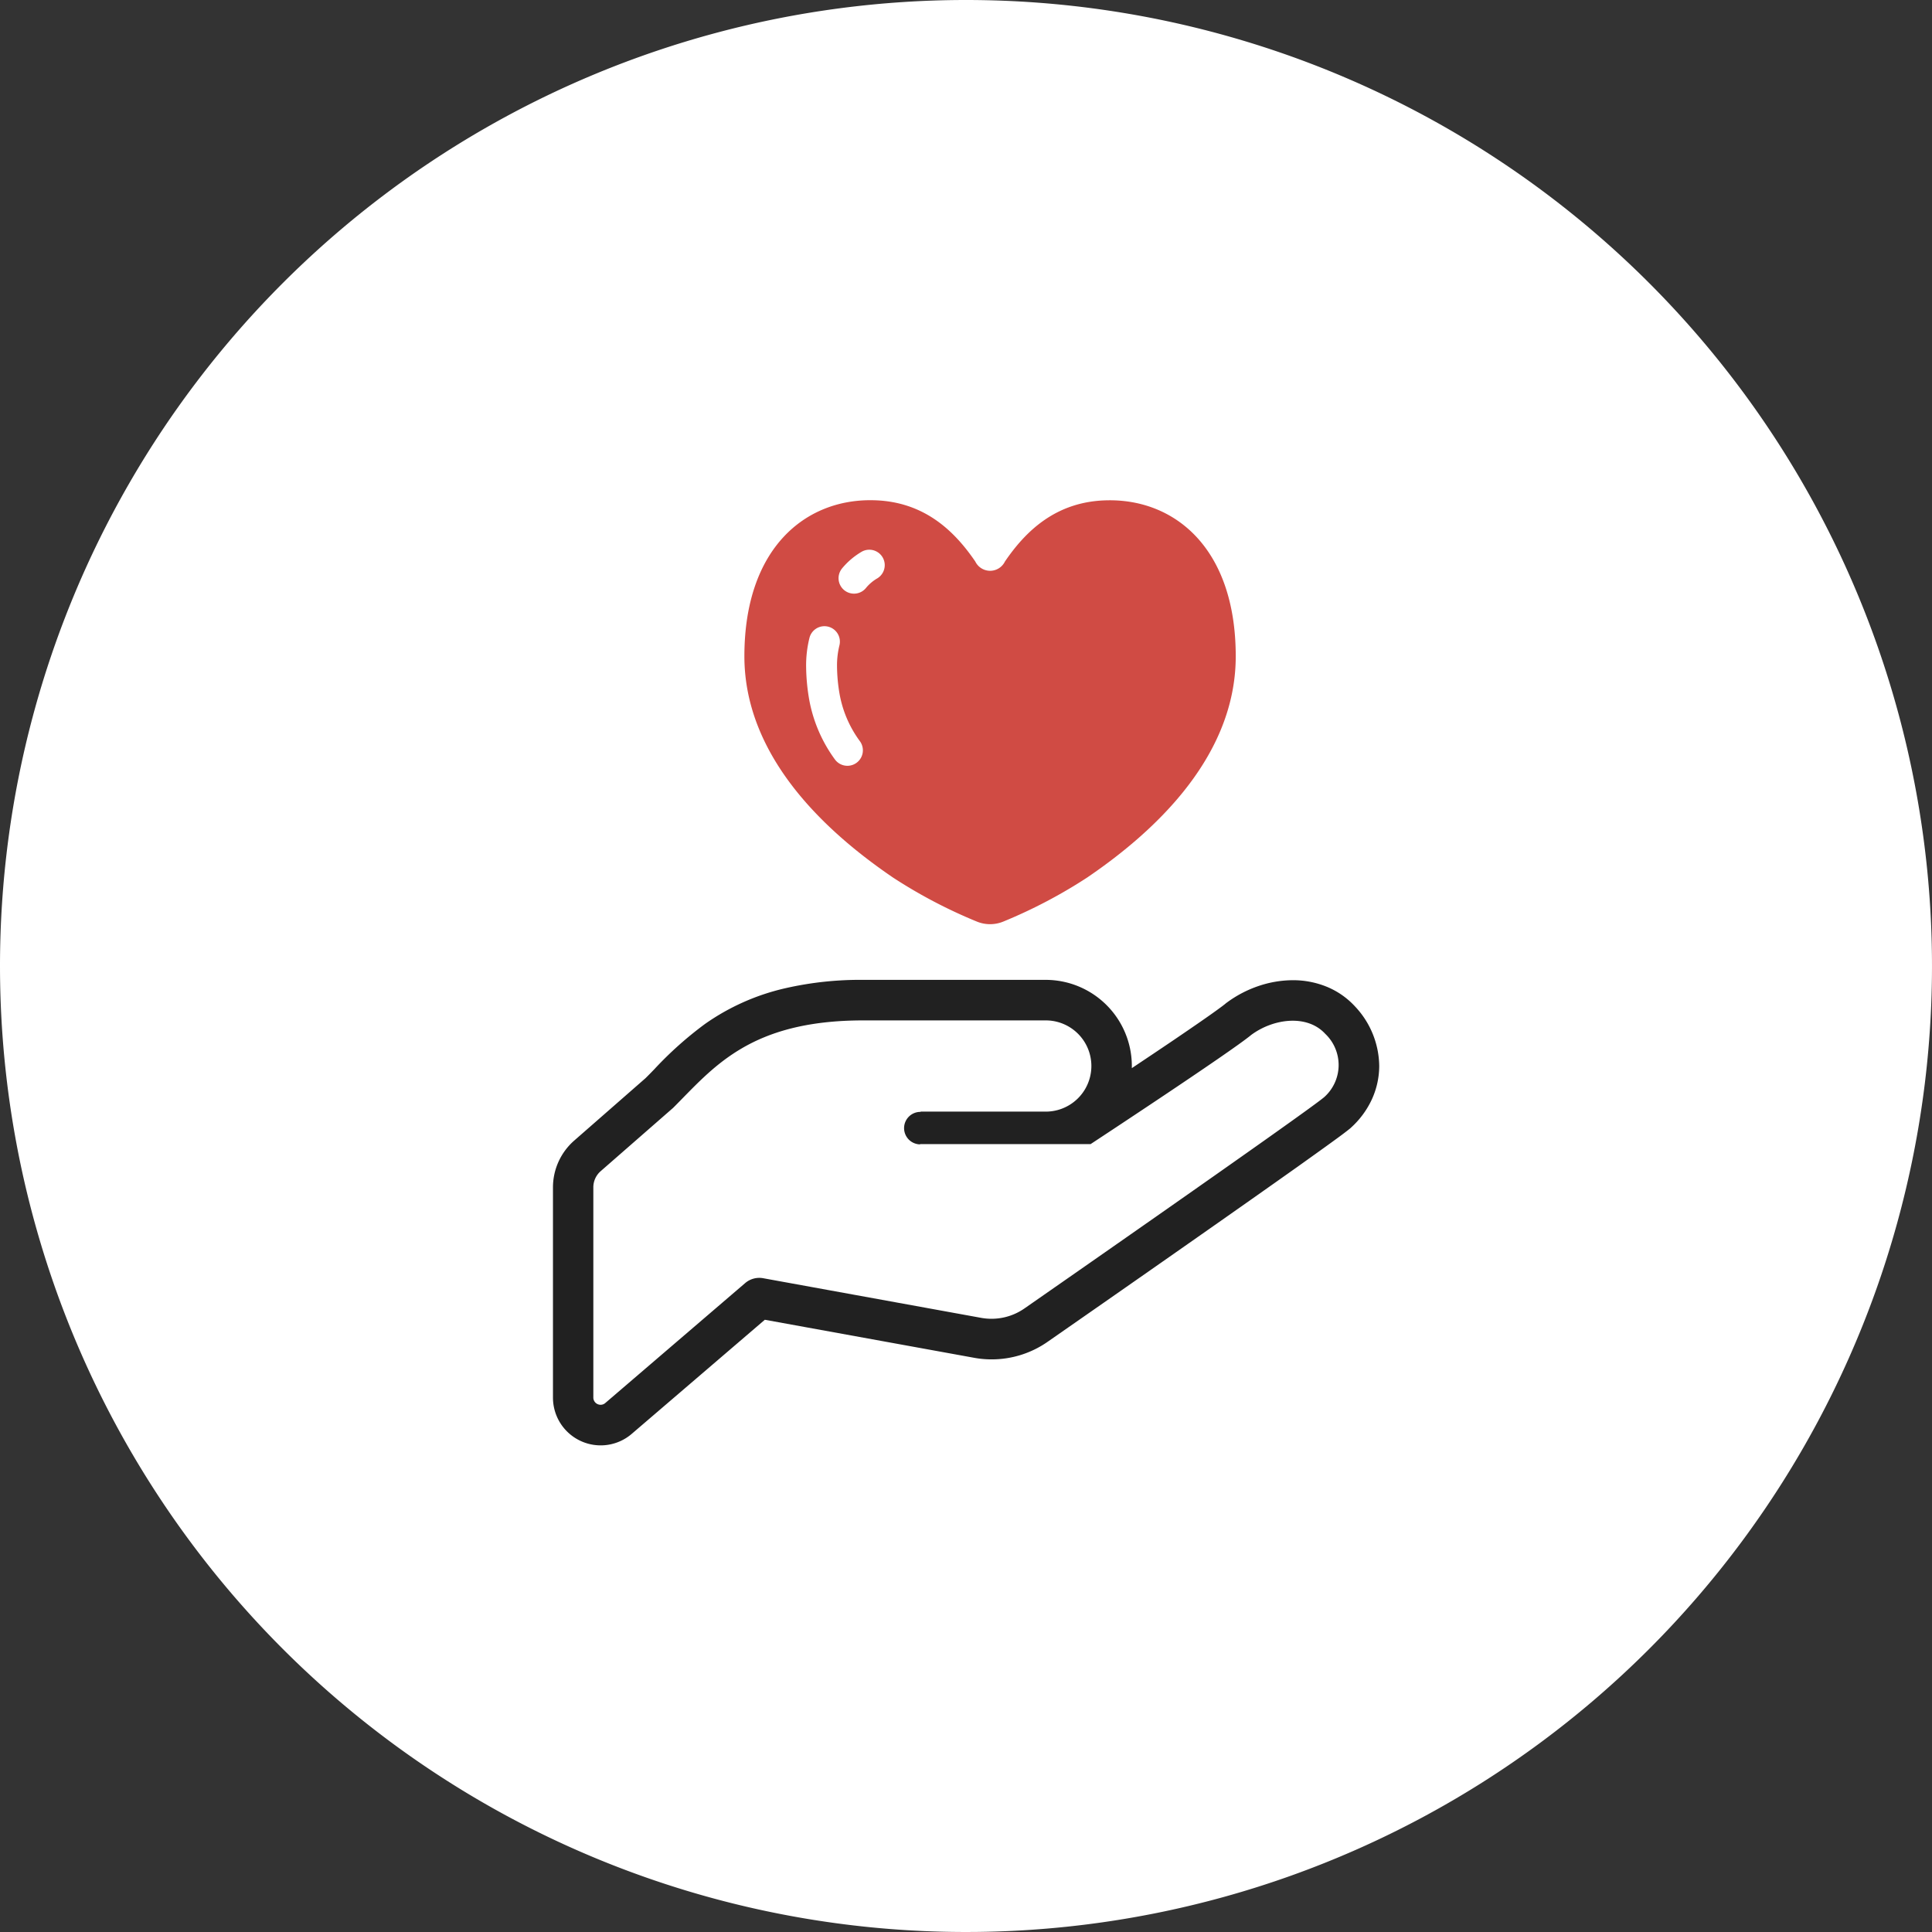 <svg xmlns="http://www.w3.org/2000/svg" width="135.73" height="135.73" viewBox="0 0 135.73 135.73">
  <rect x="0" y="0" width="135.73" height="135.73" fill="#333333" stroke="none"/>
  <g id="グループ_8839" data-name="グループ 8839" transform="translate(0)">
    <path id="パス_5170" data-name="パス 5170" d="M67.865,0A67.865,67.865,0,1,1,0,67.865,67.865,67.865,0,0,1,67.865,0Z" transform="translate(0)" fill="#fff"/>
    <g id="愛アイコン2" transform="translate(38.843 35.143)">
      <path id="パス_130" data-name="パス 130" d="M397.457,271.929l.01-.007.015-.01Z" transform="translate(-350.092 -236.651)"/>
      <path id="パス_131" data-name="パス 131" d="M88.555,261.716h0a5.565,5.565,0,0,0-1.961-1.373,6.258,6.258,0,0,0-2.414-.47,7.6,7.6,0,0,0-2.407.409,8.114,8.114,0,0,0-2.194,1.142l-.056.041-.018.011-.064.055c-.073.061-.212.168-.394.3-.637.472-1.816,1.285-3.213,2.234-.917.621-1.932,1.3-2.958,1.986,0-.05,0-.1,0-.15a6.057,6.057,0,0,0-6.052-6.052H54.013a23.623,23.623,0,0,0-5.483.588,15.994,15.994,0,0,0-5.64,2.509,25.569,25.569,0,0,0-3.572,3.193c-.2.209-.405.416-.608.617L33.7,271.14a4.369,4.369,0,0,0-1.492,3.286V289.2a3.354,3.354,0,0,0,1.961,3.05h0a3.347,3.347,0,0,0,3.579-.512l9.344-8.01,14.7,2.671a6.766,6.766,0,0,0,1.229.112,6.855,6.855,0,0,0,3.968-1.256l0,0c1.006-.7,5.925-4.12,10.778-7.523,2.428-1.7,4.835-3.395,6.735-4.742.947-.676,1.768-1.262,2.4-1.721.316-.229.585-.425.8-.587s.375-.286.489-.38h0l.039-.032.016-.014.05-.047a6.186,6.186,0,0,0,1.433-1.944,5.679,5.679,0,0,0,.526-2.309v-.073A6.187,6.187,0,0,0,88.555,261.716Zm-2.2,6.4c-1.443,1.2-21,14.8-21,14.8a4.052,4.052,0,0,1-3.058.679l-15.323-2.786a1.527,1.527,0,0,0-1.258.338l-9.833,8.431a.5.5,0,0,1-.539.077.505.505,0,0,1-.3-.459v-14.77a1.506,1.506,0,0,1,.521-1.142l5.087-4.445c2.805-2.8,5.342-6.142,13.355-6.142H66.829a3.2,3.2,0,1,1,0,6.408H58.015l.039.02a1.141,1.141,0,1,0-.075,2.281l.036-.018H69.978s9.843-6.468,11.283-7.669c1.574-1.166,3.932-1.458,5.2-.081A3.021,3.021,0,0,1,86.36,268.114Z" transform="translate(-32.203 -226.153)" fill="#212121"/>
      <path id="パス_132" data-name="パス 132" d="M146.377,26.5a35.241,35.241,0,0,0,5.9,3.1,2.447,2.447,0,0,0,1.863,0,35.331,35.331,0,0,0,5.9-3.1c3.977-2.711,10.427-8.034,10.427-15.534,0-7.611-4.3-11.059-9.039-10.96-3.611.067-5.745,2.2-7.176,4.3a1.158,1.158,0,0,1-2.082,0C150.732,2.2,148.6.069,144.99,0c-4.737-.1-9.042,3.349-9.042,10.96C135.948,18.462,142.4,23.785,146.377,26.5Zm-3.551-21.73a5.184,5.184,0,0,1,1.336-1.136,1.084,1.084,0,1,1,1.124,1.854,2.946,2.946,0,0,0-.778.653,1.085,1.085,0,1,1-1.681-1.371Zm-2.541,6.906a7.982,7.982,0,0,1,.237-2.015,1.084,1.084,0,0,1,2.1.548,5.857,5.857,0,0,0-.166,1.466,11.822,11.822,0,0,0,.184,1.965,7.93,7.93,0,0,0,1.431,3.3A1.085,1.085,0,0,1,142.3,18.2a10.181,10.181,0,0,1-1.8-4.2A14.18,14.18,0,0,1,140.285,11.672Z" transform="translate(-122.495 0)" fill="#d04b44"/>
    </g>
  </g>
</svg>
